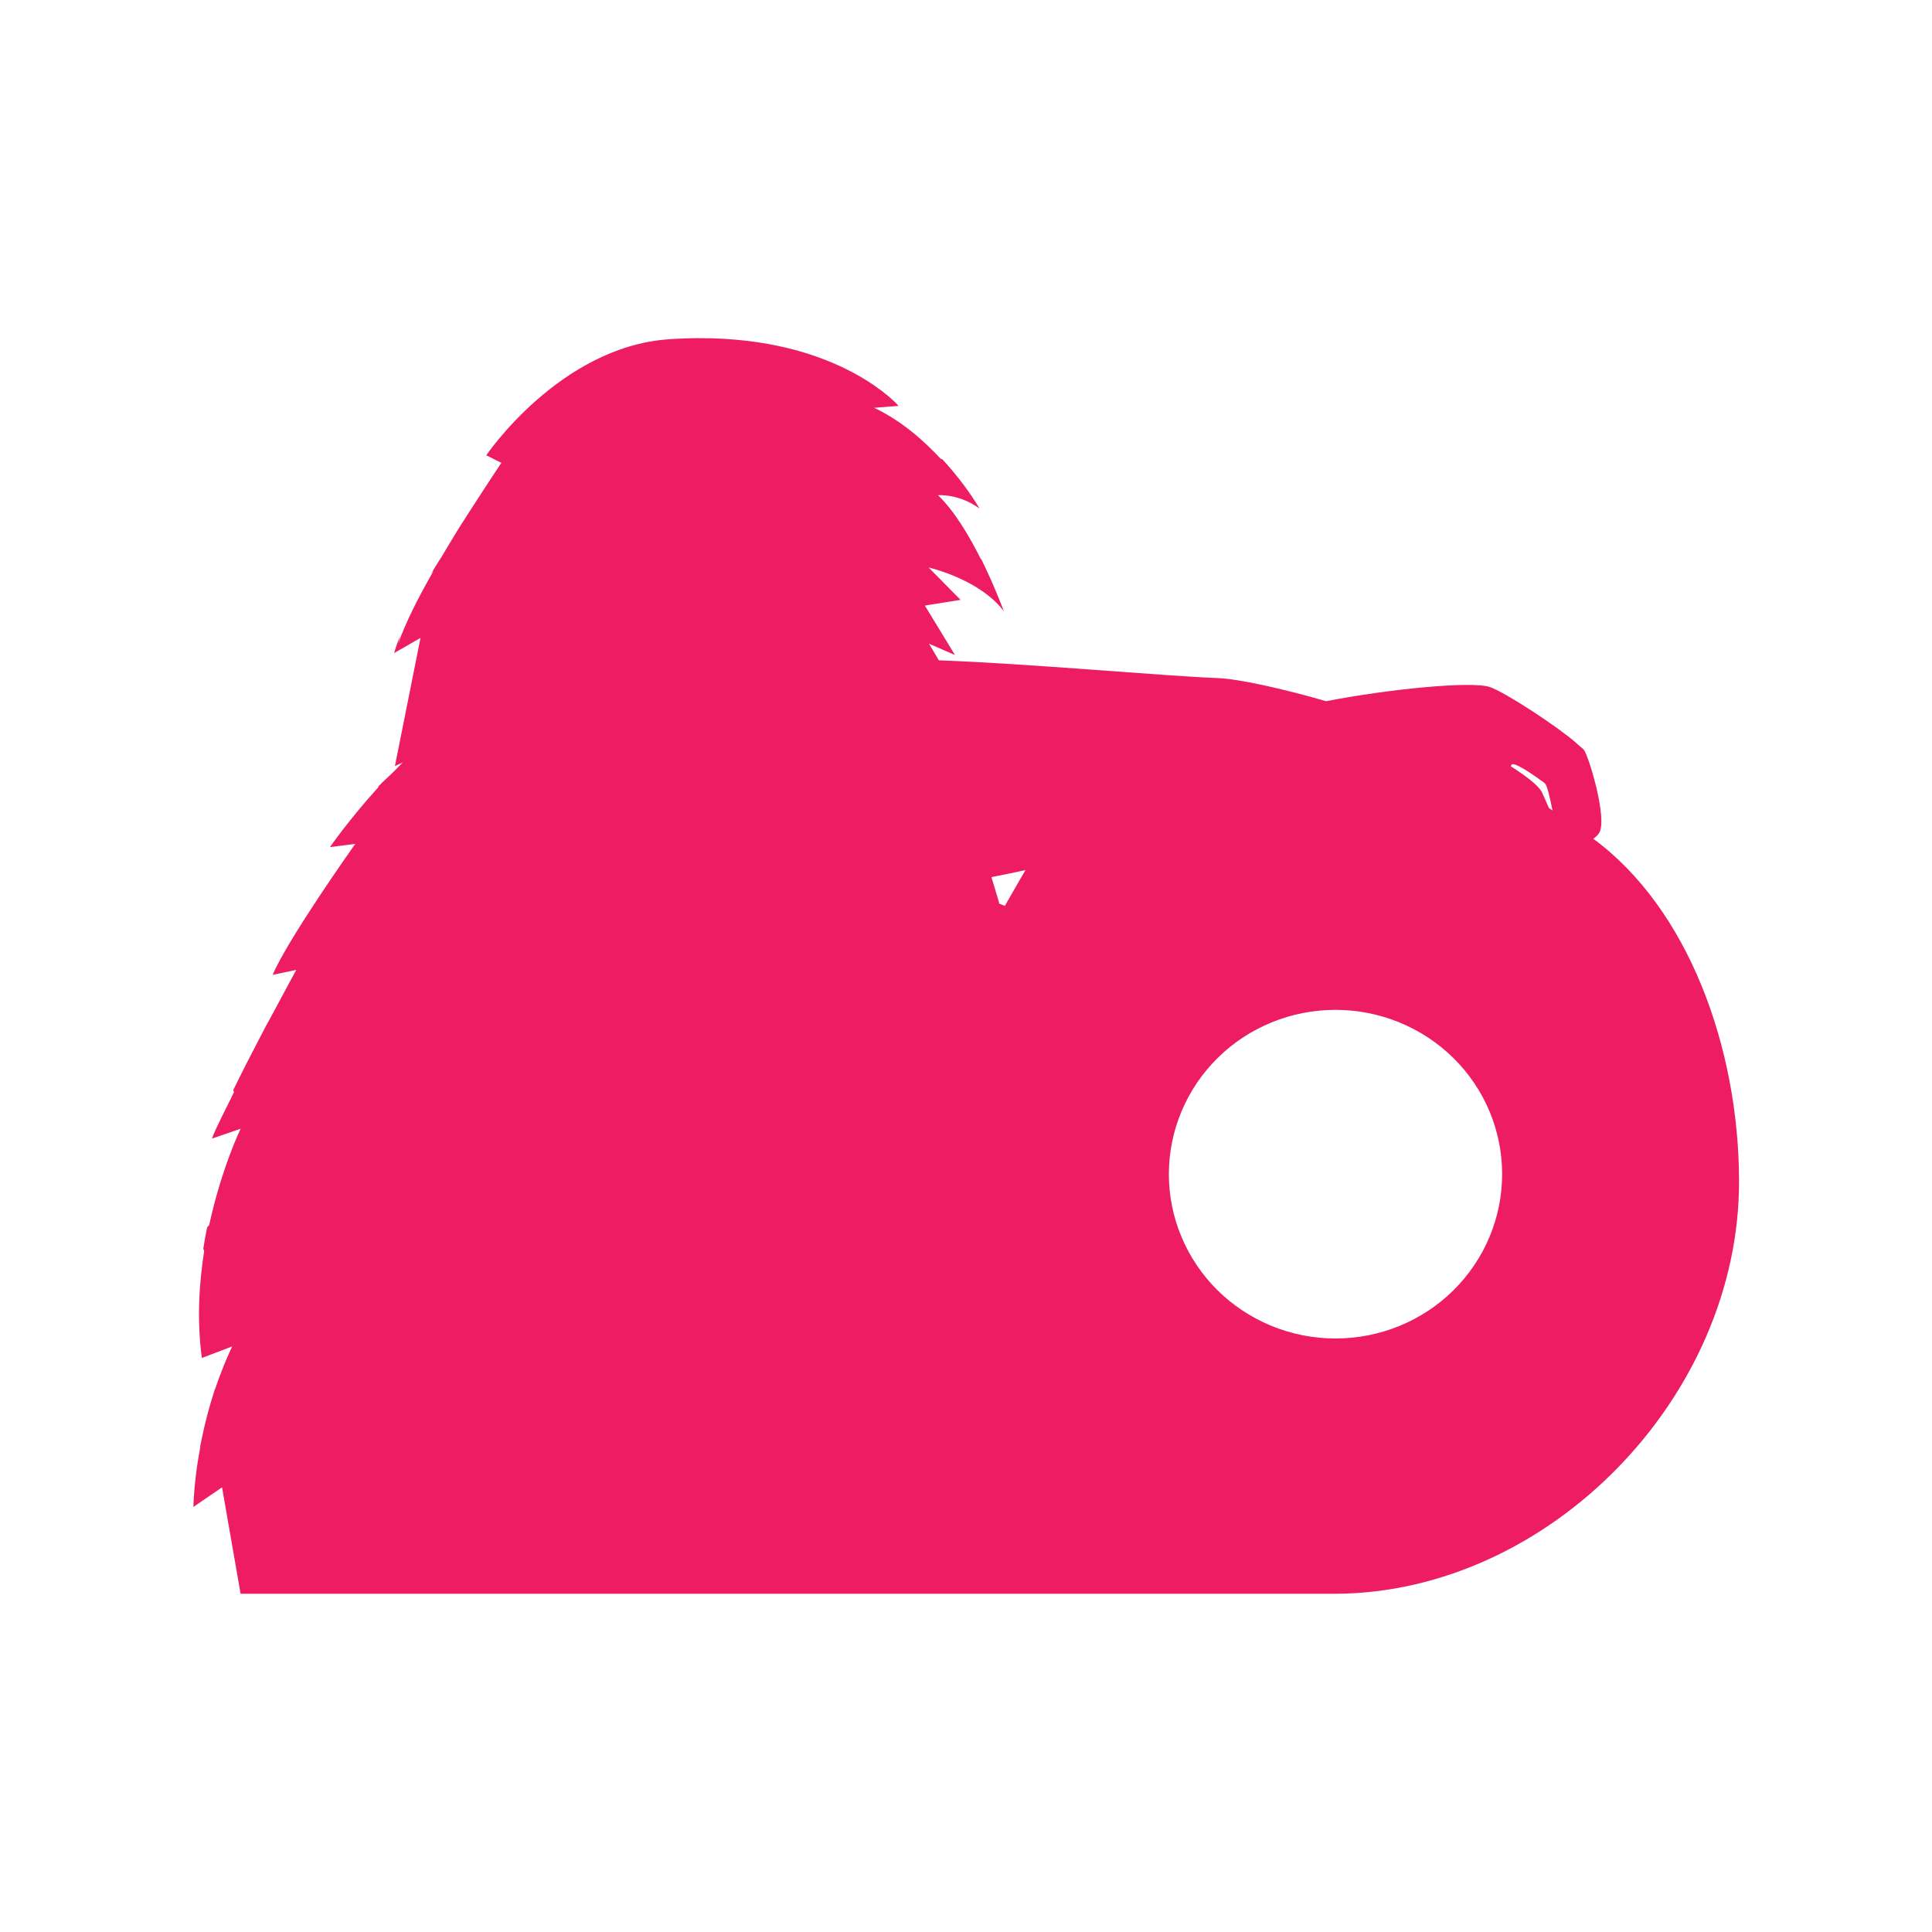 <?xml version="1.0" encoding="UTF-8"?>
<svg width="2e3" height="2e3" version="1.1" viewBox="0 0 2e4 2e4" xmlns="http://www.w3.org/2000/svg"><title>Forerunner emblem</title><path d="m7507 3508c-180-10.8-374-10.6-584 3.99-1130 78.7-1889 1201-1889 1201l156 78.6s-157 235-347 531c-102 157-148 234-265 430-39.7 66.6-76.1 118-114 186 6.63-8.77 16-18 22.7-26.8-157 274-289 535-364 750l20.7-83.3c-26.2 65.1-47.7 126-63.2 182l21-12.1v-0.02l252-145-265 1327 81.8-38c-32.4 31.5-60.4 61.2-91 92.4-50.8 51.7-115 105-161 155l-2.12 10.6c-308 339-500 619-500 619l262-33.9s-698 983-855 1356l244-50.9s-151 278-294 546c-0.348-0.56-0.378-1.28-0.746-1.83-17.2 32.5-36 69.3-53.8 103-14.2 27-14.6 28.1-29.1 55.8-92.9 178-189 364-275 542 2.2 6.68 6.05 12.6 8.58 19.2-79.7 167-189 370-229 482l297-102s-198 408-326 1e3c-2.67 2.26-5.66 4.08-8.25 6.45l-12.3 13.5c-14.6 71.6-28.1 146-39.8 223 2.87 7.03 6.06 14 9.13 20.9-50.6 334-78.1 699-24.1 1109l314-119s-87.2 177-177 442c-0.426-0.386-0.771-0.846-1.2-1.23-2.09 6.28-4.2 13.6-6.3 19.9-2.62 7.94-3.44 11.1-6.07 19.2-45 139-90 305-128 492-2.52 12.5-4.94 23.3-7.38 36-1.89 9.84-4.07 18.9-5.91 28.9l2.85-2.5c-35.8 192-64.6 400-72.8 627l297-203 192 1102h11336c2203-11.1 4182-2032 4176-4277-3.87-1386-529-2818-1509-3539 24.4-17.9 48.3-36.9 63.9-66.2 78-147-96.3-743-157-849-6.91-12.1-46.2-41.9-68.4-62.4l-19.1-17.4c-194-169-719-513-885-574-188-69.1-1081 24.2-1700 145-453-132-912-231-1117-239-590-23.4-1984-152-2892-184l-102-172 175 76 0.078 0.159 93.5 40.4-290-476-0.098-0.06-21.7-35.6 370-59-331-335s526 118 779 453c0 0-70.1-193-183-433-9.75-20.8-11.7-25.2-22.1-46.8-9.48-19.5-17-37.1-27-57-2.27-1.87-4.71-3.35-6.99-5.2-118-234-268-491-442-659 0 0 53.6-4.95 134 9.8 80.3 14.8 187 49.2 295 128 0 0-95.8-172-275-385-6.73-8.09-7.66-9.54-14.6-17.7-30.5-35.8-62.7-72.4-97.7-110-7.7-0.608-6.64-0.214-12.2-0.417h-0.02c-178-190-401-391-691-530l253-19.8s-533-617-1792-693zm8145 4403c51.4-14.5 271 147 334 192 32.9 22.9 57.3 153 85.4 286-12.4-7.98-24.7-16.2-36.9-24-31.4-73.7-60.9-139-74.7-167-33.5-67.5-174-173-321-266 2.55-2.54 10.6-19.5 12.4-20zm-5035 1095c-66.6 111-141 244-215 372-21.8-9.9-44.6-18.2-67.4-27.1h9.8s-42.7-146-81.3-271c111-20.7 237-48.3 354-73.2zm3208 1448c457-0 896 179 1220 498s505 752 505 1203c-0 451-182 884-505 1203-323 319-762 498-1220 498-457-0-896-179-1220-498-323-319-505-752-505-1203-0-451 182-884 505-1203 323-319 762-498 1220-498z" fill="#ed1c63"/></svg>
